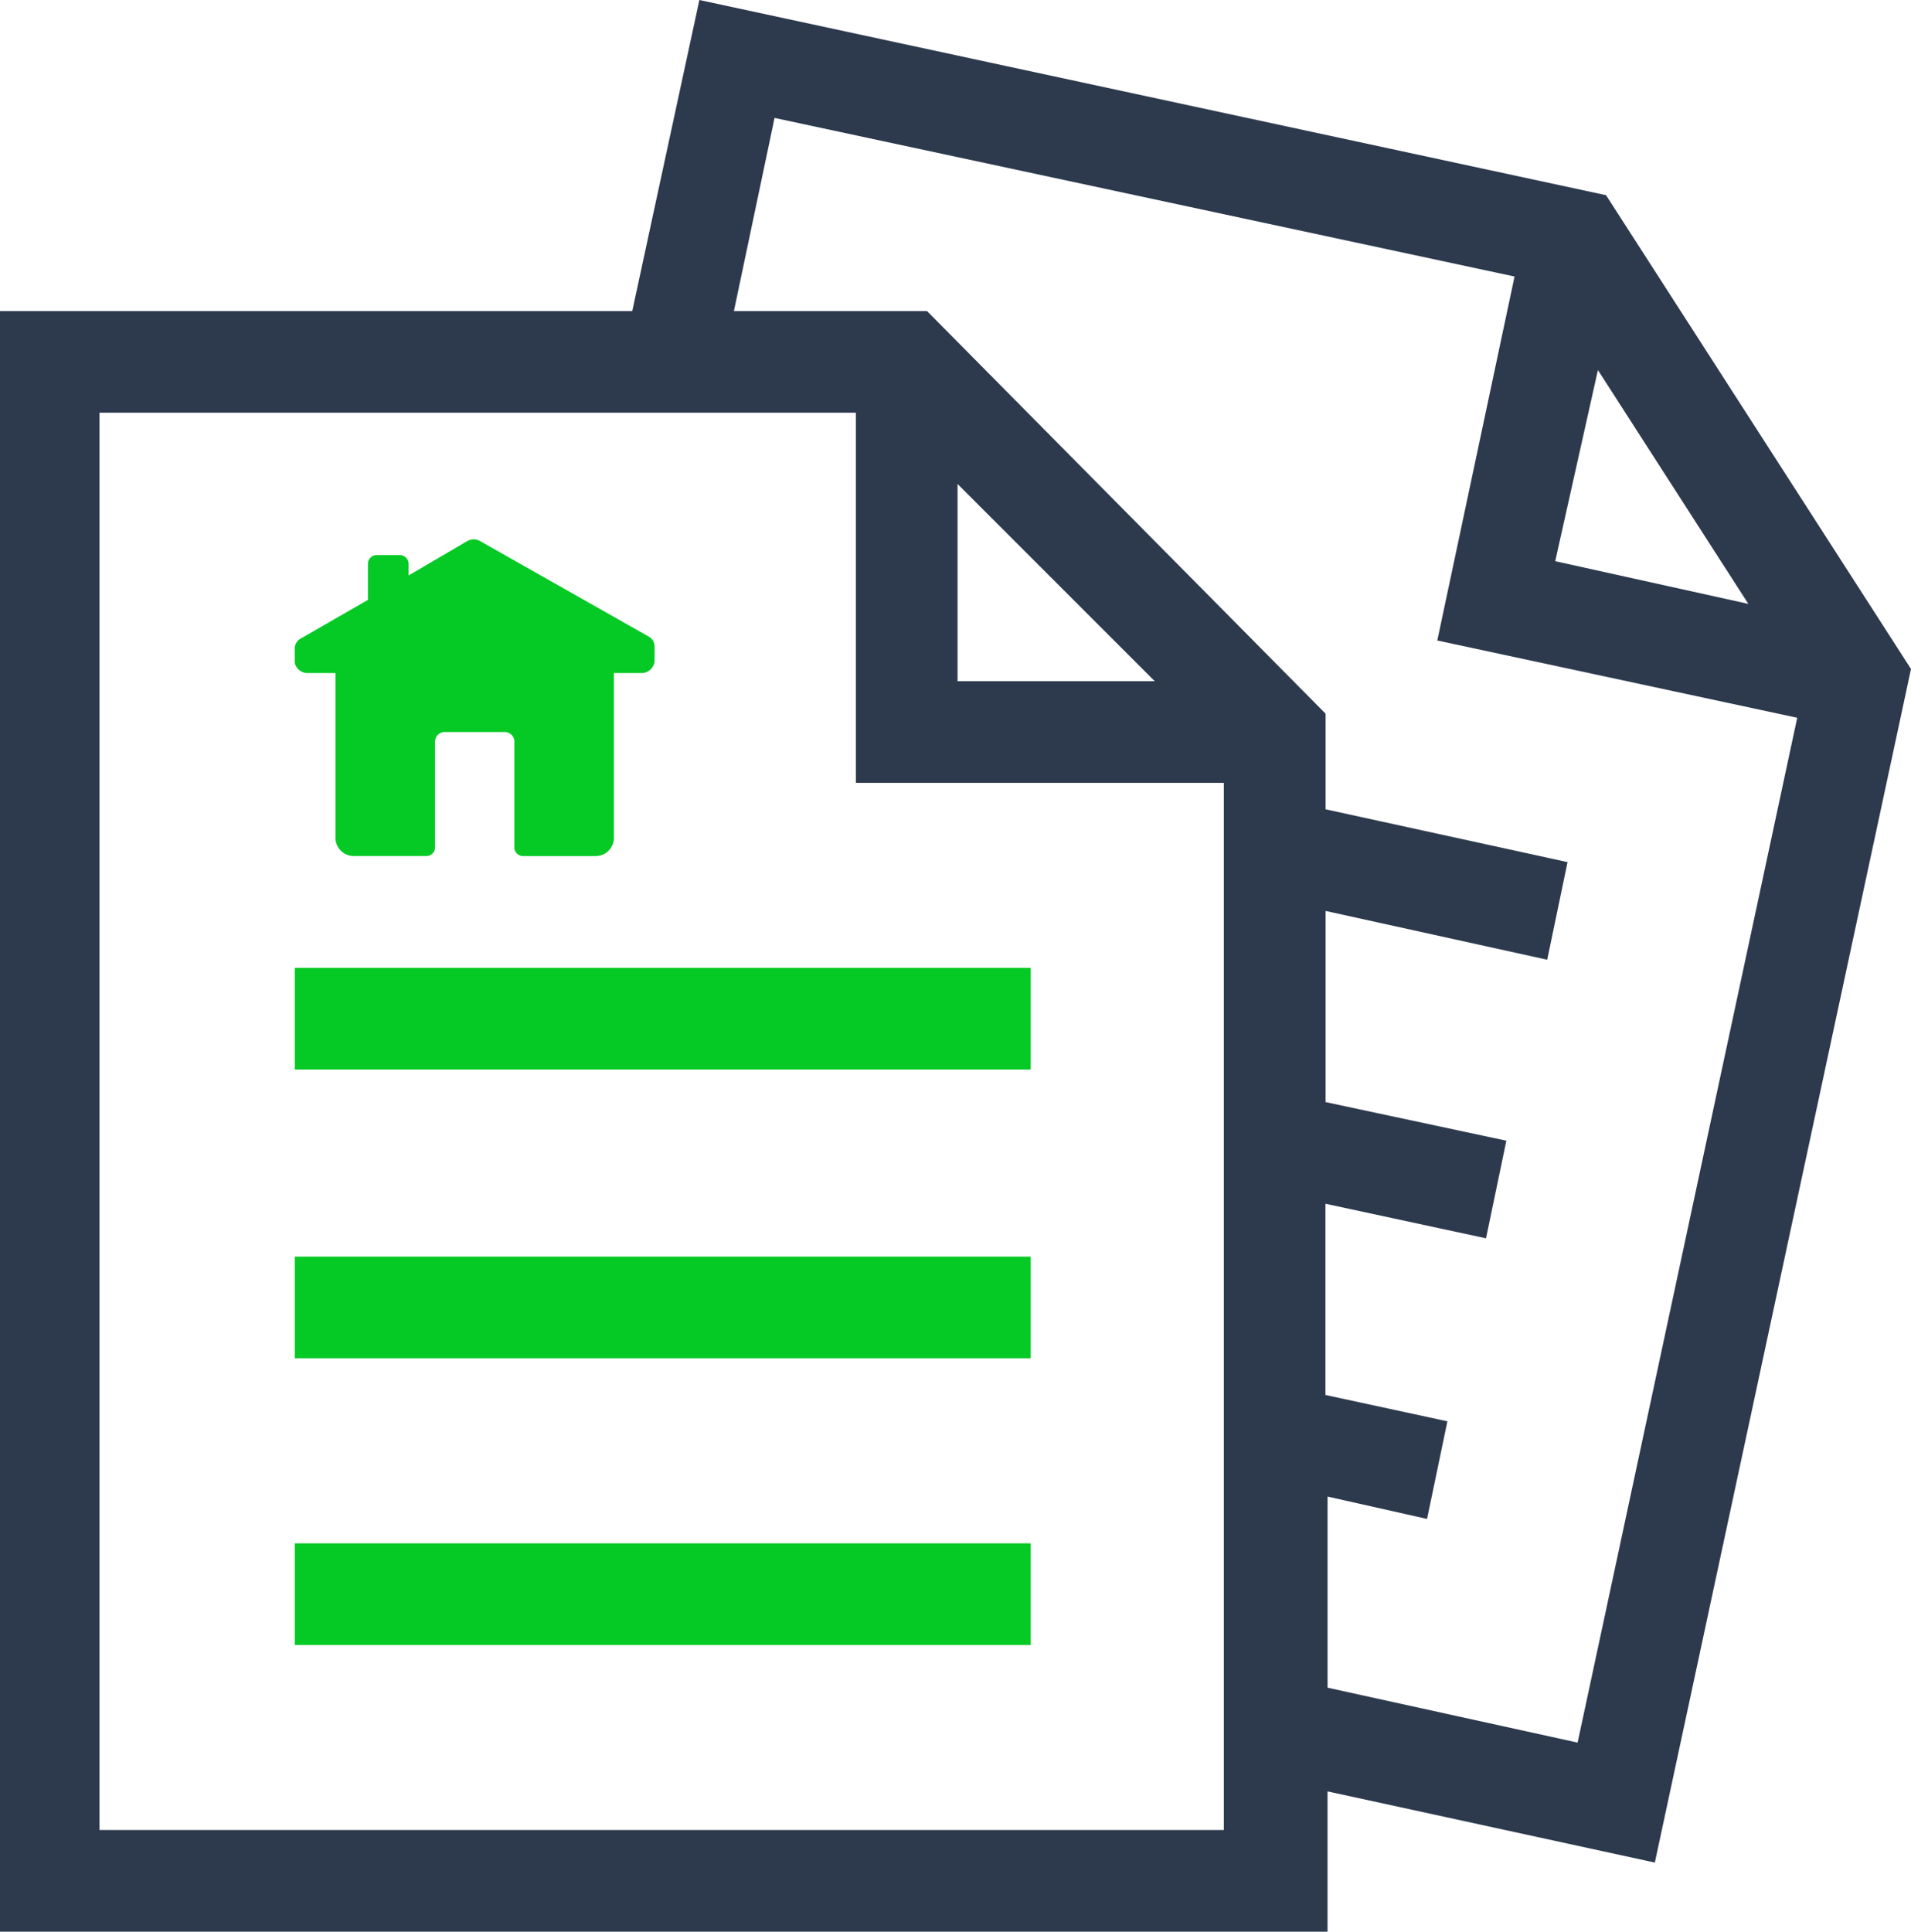 <svg xmlns="http://www.w3.org/2000/svg" width="65.305" height="66" viewBox="0 0 65.305 66">
  <g id="Group_33" data-name="Group 33" transform="translate(-3 -2.5)">
    <path id="Path_207" data-name="Path 207" d="M17.917,33.593h.973V39.22a.623.623,0,0,0,.625.625h2.5a.3.3,0,0,0,.278-.278V35.955a.328.328,0,0,1,.347-.347h2.015a.328.328,0,0,1,.347.347v3.613a.3.3,0,0,0,.278.278h2.5a.623.623,0,0,0,.625-.625V33.593h.973a.448.448,0,0,0,.417-.417V32.69a.382.382,0,0,0-.208-.347l-5.766-3.265a.443.443,0,0,0-.417,0l-2.015,1.181v-.417a.3.3,0,0,0-.278-.278h-.834a.3.3,0,0,0-.278.278v1.251l-2.293,1.32a.382.382,0,0,0-.208.347v.486A.45.45,0,0,0,17.917,33.593Z" transform="translate(-4.426 -8.097)" fill="#05c925"/>
    <path id="Path_208" data-name="Path 208" d="M57.884,9.169,26.9,2.5,24.606,13.129H3V68.5H48.366V63.706l11.185,2.432,8.754-40.781Zm-.278,5.975,5.141,7.989-6.6-1.459ZM44.893,65.026H6.4V16.6H32.248V29.247H44.823V65.026ZM35.722,25.774V19.035l6.739,6.739ZM56.912,62.039l-8.545-1.876V53.633l3.4.764.695-3.335-4.168-.9V43.628l5.488,1.181.695-3.335L48.3,40.155V33.624l7.573,1.667.695-3.335L48.3,30.151V26.885L34.68,13.129h-6.6l1.389-6.6,25.288,5.419-2.64,12.436,12.3,2.64Z" fill="#2d394d"/>
    <rect id="Rectangle_29" data-name="Rectangle 29" width="25.149" height="3.474" transform="translate(13.074 55.231)" fill="#05c925"/>
    <rect id="Rectangle_30" data-name="Rectangle 30" width="25.149" height="3.474" transform="translate(13.074 45.435)" fill="#05c925"/>
    <rect id="Rectangle_31" data-name="Rectangle 31" width="25.149" height="3.474" transform="translate(13.074 35.569)" fill="#05c925"/>
  </g>
</svg>
